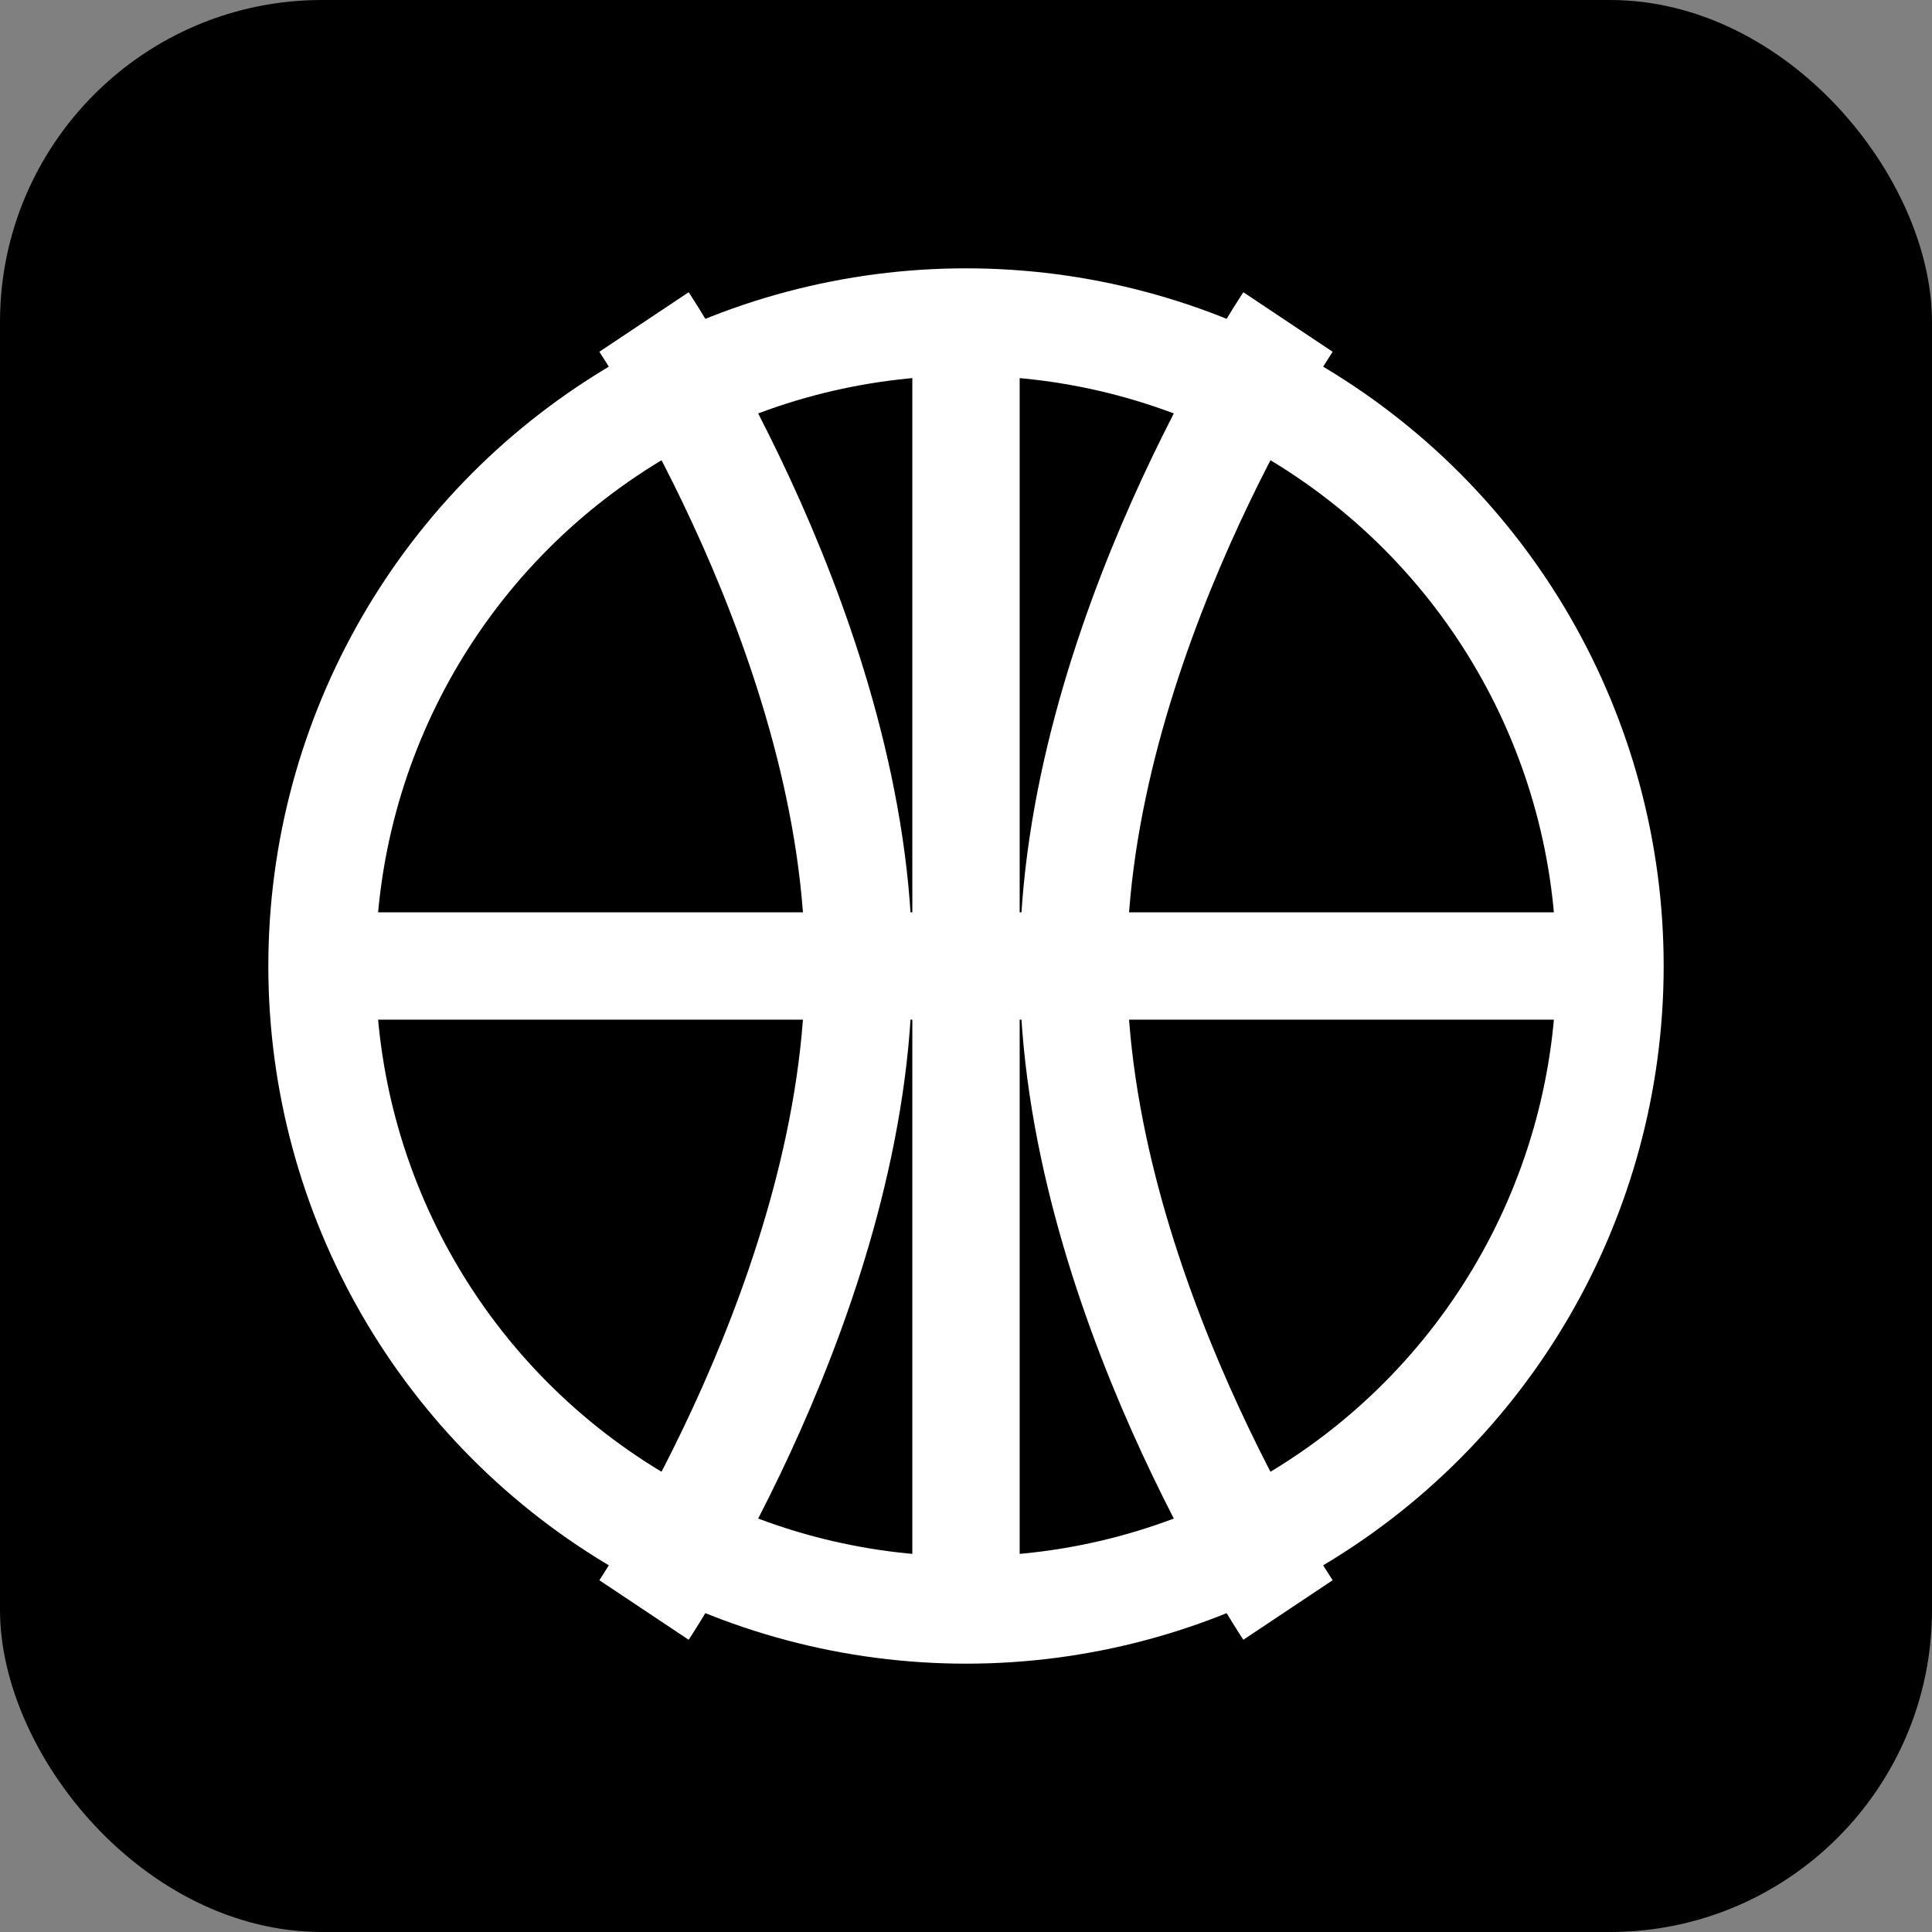 <svg width="180" height="180" viewBox="0 0 180 180" fill="none" xmlns="http://www.w3.org/2000/svg">
<rect x="0" y="0" width="180" height="180" fill="#808080" stroke="none"/>
<rect width="180" height="180" rx="30" fill="black"/>
<circle cx="90" cy="90" r="60" stroke="white" stroke-width="10"/>
<line x1="30" y1="90" x2="150" y2="90" stroke="white" stroke-width="10"/>
<line x1="90" y1="30" x2="90" y2="150" stroke="white" stroke-width="10"/>
<path d="M60 30C60 30 80 60 80 90C80 120 60 150 60 150" stroke="white" stroke-width="10"/>
<path d="M120 30C120 30 100 60 100 90C100 120 120 150 120 150" stroke="white" stroke-width="10"/>
</svg>
